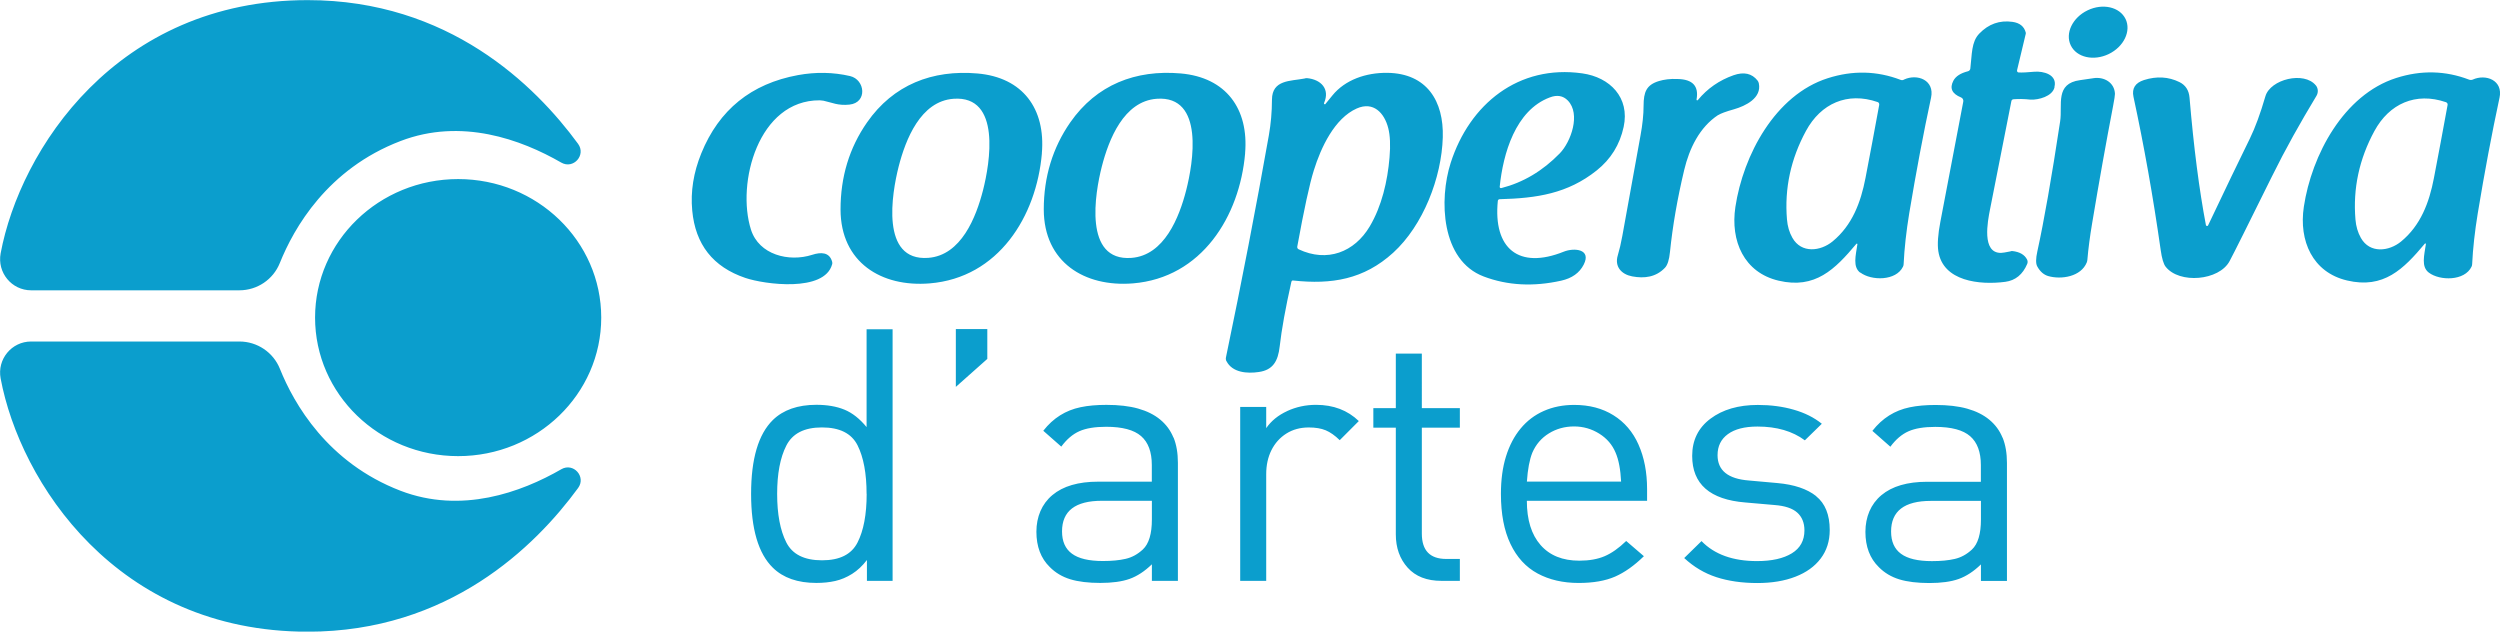 <?xml version="1.0" encoding="UTF-8" standalone="no"?>
<!-- Created with Inkscape (http://www.inkscape.org/) -->

<svg
   width="251.002"
   height="63.415"
   viewBox="0 0 66.411 16.779"
   version="1.1"
   id="svg1"
   xml:space="preserve"
   xmlns="http://www.w3.org/2000/svg"
   xmlns:svg="http://www.w3.org/2000/svg"><defs
     id="defs1"><style
       id="style1-6">      .cls-1 {        fill: #fff;      }    </style></defs><g
     id="layer1"
     transform="translate(-209.099,-2173.808)"> <style
   type="text/css"
   id="style1"> .st0{fill:#010202;} </style>        <path
   class="cls-1"
   d="m 265.564,2174.312 c 0.154,0.321 -0.046,0.738 -0.448,0.932 -0.403,0.193 -0.853,0.09 -1.008,-0.231 -0.154,-0.321 0.046,-0.738 0.448,-0.931 0.402,-0.193 0.853,-0.09 1.008,0.231 m -1.889,1.804 c 0.081,-0.327 -0.294,-0.425 -0.539,-0.403 -0.181,0.017 -0.319,0.024 -0.413,0.019 -0.028,0 -0.048,-0.03 -0.042,-0.058 l 0.231,-0.967 c 0.003,-0.012 0.003,-0.025 0,-0.037 -0.043,-0.161 -0.16,-0.255 -0.352,-0.282 -0.342,-0.048 -0.635,0.056 -0.881,0.311 -0.215,0.221 -0.193,0.553 -0.239,0.931 -0.004,0.033 -0.029,0.062 -0.062,0.07 -0.196,0.05 -0.326,0.133 -0.388,0.251 -0.105,0.2 -0.038,0.347 0.203,0.444 0.044,0.017 0.068,0.064 0.06,0.11 -0.161,0.852 -0.365,1.917 -0.609,3.195 -0.064,0.334 -0.082,0.594 -0.054,0.781 0.123,0.802 1.101,0.902 1.778,0.813 0.271,-0.036 0.466,-0.196 0.584,-0.478 0.015,-0.036 0.013,-0.078 -0.004,-0.113 -0.066,-0.13 -0.196,-0.205 -0.392,-0.227 -0.019,0 -0.036,0 -0.055,0.01 -0.125,0.025 -0.207,0.039 -0.243,0.039 -0.525,0.011 -0.356,-0.844 -0.295,-1.154 0.352,-1.794 0.541,-2.753 0.568,-2.879 0.005,-0.027 0.029,-0.048 0.058,-0.048 0.131,-0.01 0.283,-0.01 0.452,0.01 0.211,0.01 0.577,-0.086 0.635,-0.325 m -15.161,5.024 c -1.14,-0.429 -1.19,-2.047 -0.88,-3.017 0.503,-1.568 1.806,-2.618 3.495,-2.38 0.738,0.103 1.269,0.644 1.101,1.421 -0.102,0.474 -0.342,0.86 -0.718,1.159 -0.77,0.614 -1.59,0.738 -2.577,0.763 -0.025,0 -0.046,0.02 -0.048,0.046 -0.126,1.26 0.55,1.831 1.754,1.347 0.264,-0.106 0.743,-0.076 0.527,0.346 -0.113,0.22 -0.311,0.361 -0.597,0.425 -0.739,0.165 -1.425,0.129 -2.057,-0.11 m 0.423,-2.385 c -0.003,0.023 0.019,0.042 0.042,0.036 0.581,-0.148 1.1,-0.456 1.555,-0.924 0.296,-0.306 0.561,-1.046 0.212,-1.403 -0.125,-0.128 -0.284,-0.156 -0.478,-0.082 -0.914,0.341 -1.242,1.497 -1.331,2.373 m -17.734,2.063 c 0.007,-0.023 0.007,-0.048 0,-0.071 -0.072,-0.26 -0.302,-0.258 -0.53,-0.184 -0.619,0.199 -1.413,0 -1.626,-0.667 -0.393,-1.237 0.196,-3.447 1.827,-3.437 0.035,0 0.068,0.01 0.102,0.011 0.231,0.051 0.381,0.134 0.686,0.103 0.483,-0.05 0.421,-0.665 0.015,-0.759 -0.447,-0.103 -0.907,-0.111 -1.381,-0.025 -1.241,0.228 -2.098,0.92 -2.569,2.078 -0.208,0.511 -0.288,1.017 -0.241,1.519 0.083,0.904 0.554,1.501 1.411,1.791 0.514,0.174 2.1,0.386 2.305,-0.36 m 5.573,-2.95 c -0.144,1.676 -1.154,3.306 -2.981,3.455 -1.28,0.105 -2.365,-0.555 -2.368,-1.963 0,-0.865 0.233,-1.637 0.704,-2.313 0.698,-1.002 1.736,-1.405 2.936,-1.3 1.201,0.105 1.81,0.936 1.708,2.12 m -2.347,-1.448 c -0.876,0.064 -1.272,1.081 -1.457,1.8 -0.181,0.712 -0.492,2.52 0.785,2.426 0.876,-0.064 1.273,-1.081 1.457,-1.8 0.181,-0.712 0.491,-2.52 -0.786,-2.426 m 7.748,1.449 c -0.145,1.676 -1.154,3.306 -2.981,3.455 -1.28,0.103 -2.365,-0.557 -2.368,-1.964 0,-0.865 0.235,-1.637 0.704,-2.313 0.699,-1.002 1.736,-1.405 2.936,-1.3 1.201,0.106 1.81,0.938 1.708,2.121 m -2.348,-1.448 c -0.876,0.064 -1.273,1.081 -1.458,1.8 -0.182,0.712 -0.492,2.521 0.785,2.427 0.876,-0.064 1.273,-1.081 1.457,-1.8 0.182,-0.712 0.494,-2.52 -0.785,-2.427 m 1.854,6.974 c -0.016,-0.034 -0.021,-0.07 -0.013,-0.106 0.417,-1.999 0.797,-3.965 1.139,-5.895 0.054,-0.306 0.082,-0.623 0.083,-0.949 0.003,-0.533 0.492,-0.49 0.864,-0.562 0.023,-0.01 0.046,-0.01 0.068,-0.01 0.365,0.034 0.616,0.282 0.452,0.66 -0.009,0.019 0.009,0.039 0.029,0.035 0.002,0 0.066,-0.078 0.192,-0.235 0.338,-0.417 0.894,-0.608 1.46,-0.601 1.055,0.013 1.501,0.757 1.473,1.712 -0.031,1.076 -0.522,2.34 -1.317,3.066 -0.781,0.711 -1.637,0.849 -2.654,0.739 -0.024,-0.01 -0.047,0.013 -0.052,0.037 -0.156,0.695 -0.259,1.266 -0.31,1.716 -0.044,0.389 -0.178,0.623 -0.553,0.677 -0.305,0.046 -0.706,0.019 -0.861,-0.29 m 1.919,-2.969 c 0.758,0.357 1.481,0.074 1.886,-0.606 0.321,-0.539 0.475,-1.206 0.527,-1.834 0.028,-0.325 0.016,-0.585 -0.034,-0.779 -0.102,-0.403 -0.394,-0.718 -0.835,-0.523 -0.592,0.262 -0.953,1.037 -1.142,1.645 -0.113,0.358 -0.259,1.033 -0.44,2.025 -0.005,0.029 0.009,0.06 0.038,0.072 m 14.92,0.624 c -0.208,-0.157 -0.122,-0.456 -0.078,-0.758 0.003,-0.015 -0.017,-0.023 -0.027,-0.012 -0.569,0.679 -1.095,1.209 -2.067,0.979 -0.916,-0.215 -1.284,-1.052 -1.147,-1.96 0.207,-1.37 1.055,-2.973 2.453,-3.418 0.663,-0.212 1.308,-0.197 1.937,0.044 0.029,0.011 0.064,0.011 0.093,-0.01 0.353,-0.162 0.814,0.019 0.715,0.482 -0.204,0.95 -0.397,1.974 -0.58,3.072 -0.078,0.478 -0.129,0.928 -0.149,1.352 0,0.023 -0.007,0.046 -0.017,0.067 -0.184,0.381 -0.839,0.378 -1.134,0.154 m 0.502,-4.457 c 0.005,-0.031 -0.012,-0.062 -0.042,-0.071 -0.805,-0.278 -1.508,0.039 -1.902,0.765 -0.405,0.746 -0.574,1.53 -0.506,2.351 0.015,0.184 0.062,0.347 0.144,0.49 0.239,0.423 0.749,0.358 1.067,0.097 0.521,-0.427 0.75,-1.036 0.875,-1.685 0.118,-0.611 0.239,-1.258 0.365,-1.945 m 16.478,-0.188 c -0.204,0.95 -0.397,1.974 -0.578,3.071 -0.078,0.478 -0.129,0.928 -0.149,1.352 0,0.023 -0.007,0.046 -0.017,0.067 -0.184,0.381 -0.839,0.378 -1.134,0.156 -0.208,-0.157 -0.122,-0.456 -0.078,-0.758 0.003,-0.015 -0.017,-0.024 -0.027,-0.012 -0.569,0.679 -1.095,1.209 -2.067,0.979 -0.916,-0.215 -1.285,-1.052 -1.148,-1.959 0.207,-1.37 1.055,-2.973 2.453,-3.42 0.663,-0.212 1.308,-0.197 1.937,0.044 0.029,0.011 0.064,0.011 0.093,0 0.353,-0.162 0.816,0.019 0.715,0.482 m -1.422,0.117 c -0.805,-0.276 -1.507,0.04 -1.901,0.765 -0.405,0.746 -0.573,1.529 -0.504,2.35 0.015,0.184 0.063,0.346 0.144,0.49 0.239,0.423 0.749,0.358 1.067,0.097 0.521,-0.427 0.749,-1.036 0.873,-1.685 0.117,-0.61 0.239,-1.258 0.364,-1.945 0.005,-0.031 -0.012,-0.06 -0.042,-0.071 m -19.334,0.341 c 0.062,-0.04 0.201,-0.093 0.419,-0.154 0.309,-0.088 0.739,-0.299 0.66,-0.687 -0.005,-0.028 -0.017,-0.054 -0.035,-0.077 -0.15,-0.189 -0.362,-0.236 -0.635,-0.141 -0.381,0.134 -0.698,0.354 -0.95,0.66 -0.013,0.016 -0.039,0.01 -0.035,-0.016 0.064,-0.354 -0.102,-0.535 -0.502,-0.543 -0.201,-0.01 -0.366,0.015 -0.496,0.054 -0.334,0.102 -0.408,0.29 -0.409,0.655 0,0.236 -0.028,0.5 -0.082,0.794 -0.15,0.817 -0.311,1.705 -0.483,2.667 -0.035,0.193 -0.075,0.365 -0.119,0.511 -0.094,0.305 0.097,0.508 0.38,0.562 0.326,0.062 0.635,0.021 0.872,-0.229 0.068,-0.071 0.113,-0.211 0.133,-0.419 0.071,-0.694 0.197,-1.419 0.378,-2.178 0.136,-0.57 0.405,-1.134 0.904,-1.462 m 9.972,-0.977 c -0.188,0.028 -0.307,0.046 -0.358,0.052 -0.675,0.09 -0.464,0.655 -0.531,1.095 -0.228,1.507 -0.431,2.658 -0.606,3.456 -0.042,0.191 -0.043,0.322 -0.003,0.396 0.076,0.14 0.176,0.225 0.295,0.259 0.341,0.097 0.868,0.019 1.022,-0.365 0.008,-0.021 0.013,-0.043 0.015,-0.066 0.025,-0.298 0.068,-0.623 0.127,-0.974 0.185,-1.108 0.37,-2.144 0.555,-3.106 0.035,-0.184 0.052,-0.294 0.051,-0.33 -0.012,-0.302 -0.288,-0.459 -0.569,-0.417 m 5.905,0.192 c -0.31,-0.384 -1.209,-0.164 -1.34,0.291 -0.134,0.46 -0.271,0.833 -0.411,1.119 -0.287,0.585 -0.659,1.355 -1.111,2.309 -0.013,0.027 -0.052,0.021 -0.058,-0.01 -0.177,-0.931 -0.323,-2.059 -0.435,-3.384 -0.016,-0.195 -0.106,-0.333 -0.268,-0.413 -0.291,-0.143 -0.605,-0.161 -0.943,-0.054 -0.232,0.075 -0.325,0.223 -0.278,0.444 0.279,1.293 0.521,2.65 0.723,4.071 0.031,0.224 0.076,0.372 0.131,0.443 0.362,0.464 1.422,0.374 1.7,-0.149 0.121,-0.225 0.492,-0.971 1.118,-2.236 0.374,-0.757 0.755,-1.433 1.19,-2.155 0.052,-0.089 0.046,-0.2 -0.019,-0.279 m -38.498,6.481 h 0.691 v 6.684 h -0.682 v -0.554 c -0.119,0.156 -0.251,0.279 -0.394,0.369 -0.144,0.09 -0.292,0.153 -0.447,0.188 -0.153,0.035 -0.321,0.052 -0.503,0.052 -0.495,0 -0.88,-0.134 -1.155,-0.404 -0.385,-0.376 -0.578,-1.03 -0.578,-1.962 0,-0.931 0.193,-1.583 0.578,-1.962 0.275,-0.268 0.66,-0.404 1.155,-0.404 0.288,0 0.537,0.043 0.747,0.129 0.209,0.086 0.405,0.24 0.588,0.463 v -2.599 z m 0,4.374 c 0,-0.543 -0.081,-0.974 -0.24,-1.291 -0.16,-0.317 -0.475,-0.475 -0.946,-0.475 -0.471,0 -0.782,0.161 -0.946,0.482 -0.164,0.321 -0.244,0.749 -0.244,1.284 0,0.535 0.081,0.97 0.243,1.288 0.161,0.318 0.478,0.476 0.949,0.476 0.471,0 0.782,-0.157 0.943,-0.472 0.161,-0.315 0.243,-0.746 0.243,-1.293 m 2.369,-2.842 0.836,-0.743 v -0.793 h -0.836 v 1.531 z m 5.784,1.346 c 0.076,0.188 0.115,0.412 0.115,0.672 v 3.135 h -0.691 v -0.44 c -0.192,0.186 -0.389,0.315 -0.593,0.388 -0.204,0.072 -0.463,0.107 -0.777,0.107 -0.314,0 -0.586,-0.032 -0.8,-0.098 -0.213,-0.066 -0.393,-0.173 -0.541,-0.323 -0.239,-0.232 -0.357,-0.546 -0.357,-0.939 0,-0.393 0.142,-0.738 0.425,-0.974 0.284,-0.238 0.69,-0.356 1.216,-0.356 h 1.425 v -0.444 c 0,-0.345 -0.095,-0.601 -0.284,-0.766 -0.189,-0.165 -0.499,-0.248 -0.928,-0.248 -0.298,0 -0.535,0.039 -0.711,0.117 -0.177,0.078 -0.338,0.215 -0.482,0.41 l -0.478,-0.421 c 0.134,-0.172 0.283,-0.307 0.447,-0.41 0.162,-0.102 0.343,-0.174 0.543,-0.216 0.199,-0.042 0.428,-0.062 0.688,-0.062 0.326,0 0.606,0.032 0.841,0.098 0.235,0.066 0.431,0.164 0.588,0.294 0.157,0.13 0.274,0.288 0.35,0.476 m -0.572,1.68 h -1.33 c -0.704,0 -1.057,0.271 -1.057,0.813 0,0.266 0.087,0.463 0.263,0.592 0.176,0.13 0.449,0.195 0.822,0.195 0.237,0 0.44,-0.019 0.606,-0.058 0.166,-0.038 0.318,-0.121 0.456,-0.249 0.16,-0.149 0.24,-0.415 0.24,-0.796 v -0.498 z m 3.594,-2.383 c -0.24,0.11 -0.425,0.262 -0.557,0.453 v -0.563 h -0.691 v 4.621 h 0.691 v -2.834 c 0,-0.239 0.046,-0.451 0.138,-0.637 0.093,-0.186 0.225,-0.334 0.397,-0.443 0.172,-0.109 0.372,-0.162 0.597,-0.162 0.178,0 0.327,0.025 0.448,0.075 0.121,0.051 0.246,0.138 0.373,0.263 l 0.507,-0.508 c -0.298,-0.287 -0.676,-0.431 -1.136,-0.431 -0.272,0 -0.529,0.055 -0.767,0.165 m 3.577,-1.526 h -0.691 v 1.449 h -0.597 v 0.518 h 0.597 v 2.835 c 0,0.357 0.105,0.652 0.315,0.885 0.209,0.233 0.508,0.35 0.898,0.35 h 0.488 v -0.582 h -0.362 c -0.432,0 -0.648,-0.224 -0.648,-0.673 v -2.815 h 1.01 v -0.518 h -1.01 z m 5.756,2.418 c 0.152,0.339 0.228,0.735 0.228,1.185 v 0.307 h -3.194 c 0,0.506 0.121,0.898 0.364,1.175 0.243,0.278 0.586,0.416 1.03,0.416 0.263,0 0.487,-0.04 0.672,-0.119 0.185,-0.079 0.376,-0.213 0.573,-0.404 l 0.47,0.404 c -0.256,0.251 -0.513,0.432 -0.767,0.543 -0.255,0.111 -0.577,0.168 -0.965,0.168 -0.416,0 -0.781,-0.084 -1.092,-0.252 -0.311,-0.168 -0.551,-0.429 -0.72,-0.784 -0.169,-0.354 -0.254,-0.797 -0.254,-1.329 0,-0.373 0.044,-0.704 0.134,-0.994 0.09,-0.29 0.219,-0.538 0.388,-0.742 0.169,-0.205 0.374,-0.361 0.616,-0.468 0.241,-0.107 0.51,-0.161 0.808,-0.161 0.401,0 0.749,0.091 1.042,0.274 0.294,0.182 0.518,0.443 0.669,0.784 m -0.464,0.982 c -0.016,-0.323 -0.064,-0.581 -0.146,-0.77 -0.087,-0.211 -0.232,-0.38 -0.435,-0.507 -0.203,-0.126 -0.425,-0.191 -0.669,-0.191 -0.244,0 -0.471,0.062 -0.669,0.185 -0.199,0.123 -0.345,0.294 -0.439,0.511 -0.075,0.186 -0.123,0.443 -0.145,0.77 h 2.503 z m 5.184,0.385 c -0.241,-0.193 -0.585,-0.309 -1.033,-0.349 l -0.757,-0.068 c -0.554,-0.043 -0.832,-0.267 -0.832,-0.673 0,-0.239 0.091,-0.425 0.275,-0.559 0.184,-0.134 0.445,-0.201 0.786,-0.201 0.51,0 0.93,0.122 1.258,0.366 l 0.451,-0.44 c -0.204,-0.165 -0.452,-0.29 -0.747,-0.374 -0.294,-0.085 -0.612,-0.126 -0.954,-0.126 -0.514,0 -0.932,0.122 -1.257,0.365 -0.325,0.243 -0.486,0.573 -0.486,0.988 0,0.749 0.471,1.162 1.414,1.238 l 0.779,0.068 c 0.272,0.021 0.472,0.088 0.598,0.201 0.126,0.113 0.191,0.271 0.191,0.472 0,0.268 -0.111,0.472 -0.334,0.609 -0.223,0.137 -0.531,0.207 -0.926,0.207 -0.639,0 -1.131,-0.177 -1.474,-0.531 l -0.46,0.45 c 0.254,0.235 0.538,0.405 0.855,0.508 0.317,0.103 0.679,0.156 1.089,0.156 0.385,0 0.722,-0.056 1.01,-0.168 0.288,-0.111 0.513,-0.272 0.672,-0.483 0.16,-0.211 0.24,-0.463 0.24,-0.757 0,-0.406 -0.121,-0.706 -0.362,-0.899 m 4.955,-1.555 c 0.076,0.188 0.115,0.412 0.115,0.672 v 3.135 h -0.691 v -0.44 c -0.192,0.186 -0.389,0.315 -0.593,0.388 -0.204,0.072 -0.463,0.107 -0.777,0.107 -0.314,0 -0.586,-0.032 -0.8,-0.098 -0.213,-0.066 -0.393,-0.173 -0.541,-0.323 -0.239,-0.232 -0.358,-0.546 -0.358,-0.939 0,-0.393 0.142,-0.738 0.425,-0.974 0.284,-0.238 0.69,-0.356 1.216,-0.356 h 1.426 v -0.444 c 0,-0.345 -0.095,-0.601 -0.284,-0.766 -0.189,-0.165 -0.499,-0.248 -0.927,-0.248 -0.298,0 -0.535,0.039 -0.711,0.117 -0.177,0.078 -0.338,0.215 -0.482,0.41 l -0.478,-0.421 c 0.134,-0.172 0.283,-0.307 0.447,-0.41 0.164,-0.103 0.343,-0.174 0.543,-0.216 0.199,-0.042 0.428,-0.062 0.688,-0.062 0.326,0 0.606,0.032 0.841,0.098 0.235,0.066 0.431,0.164 0.588,0.294 0.157,0.13 0.274,0.288 0.35,0.476 m -0.573,1.68 h -1.33 c -0.704,0 -1.057,0.271 -1.057,0.813 0,0.266 0.087,0.463 0.263,0.592 0.176,0.13 0.449,0.195 0.822,0.195 0.237,0 0.44,-0.019 0.606,-0.058 0.166,-0.038 0.318,-0.121 0.456,-0.249 0.16,-0.149 0.24,-0.415 0.24,-0.796 v -0.498 z m -51.798,-5.594 h 5.532 c 0.474,0 0.9,-0.286 1.076,-0.726 0.372,-0.926 1.262,-2.497 3.207,-3.24 1.617,-0.619 3.2,-0.043 4.269,0.573 0.322,0.185 0.665,-0.199 0.447,-0.498 -1.144,-1.563 -3.443,-3.818 -7.184,-3.818 -5.077,0 -7.641,3.978 -8.156,6.727 -0.095,0.51 0.292,0.982 0.81,0.982 m 14.085,4.753 c -1.069,0.616 -2.654,1.191 -4.269,0.573 -1.943,-0.745 -2.835,-2.314 -3.207,-3.24 -0.176,-0.439 -0.602,-0.726 -1.076,-0.726 h -5.533 c -0.519,0 -0.907,0.472 -0.81,0.982 0.515,2.749 3.079,6.727 8.157,6.727 3.742,0 6.041,-2.255 7.184,-3.818 0.219,-0.299 -0.125,-0.683 -0.447,-0.498 m -2.74,-7.708 c -2.1,0 -3.801,1.648 -3.801,3.68 0,2.033 1.703,3.68 3.801,3.68 2.098,0 3.801,-1.648 3.801,-3.68 0,-2.033 -1.703,-3.68 -3.801,-3.68"
   id="path1-88"
   style="fill:#0b9ecd;fill-opacity:1;stroke-width:0.265" /></g></svg>

